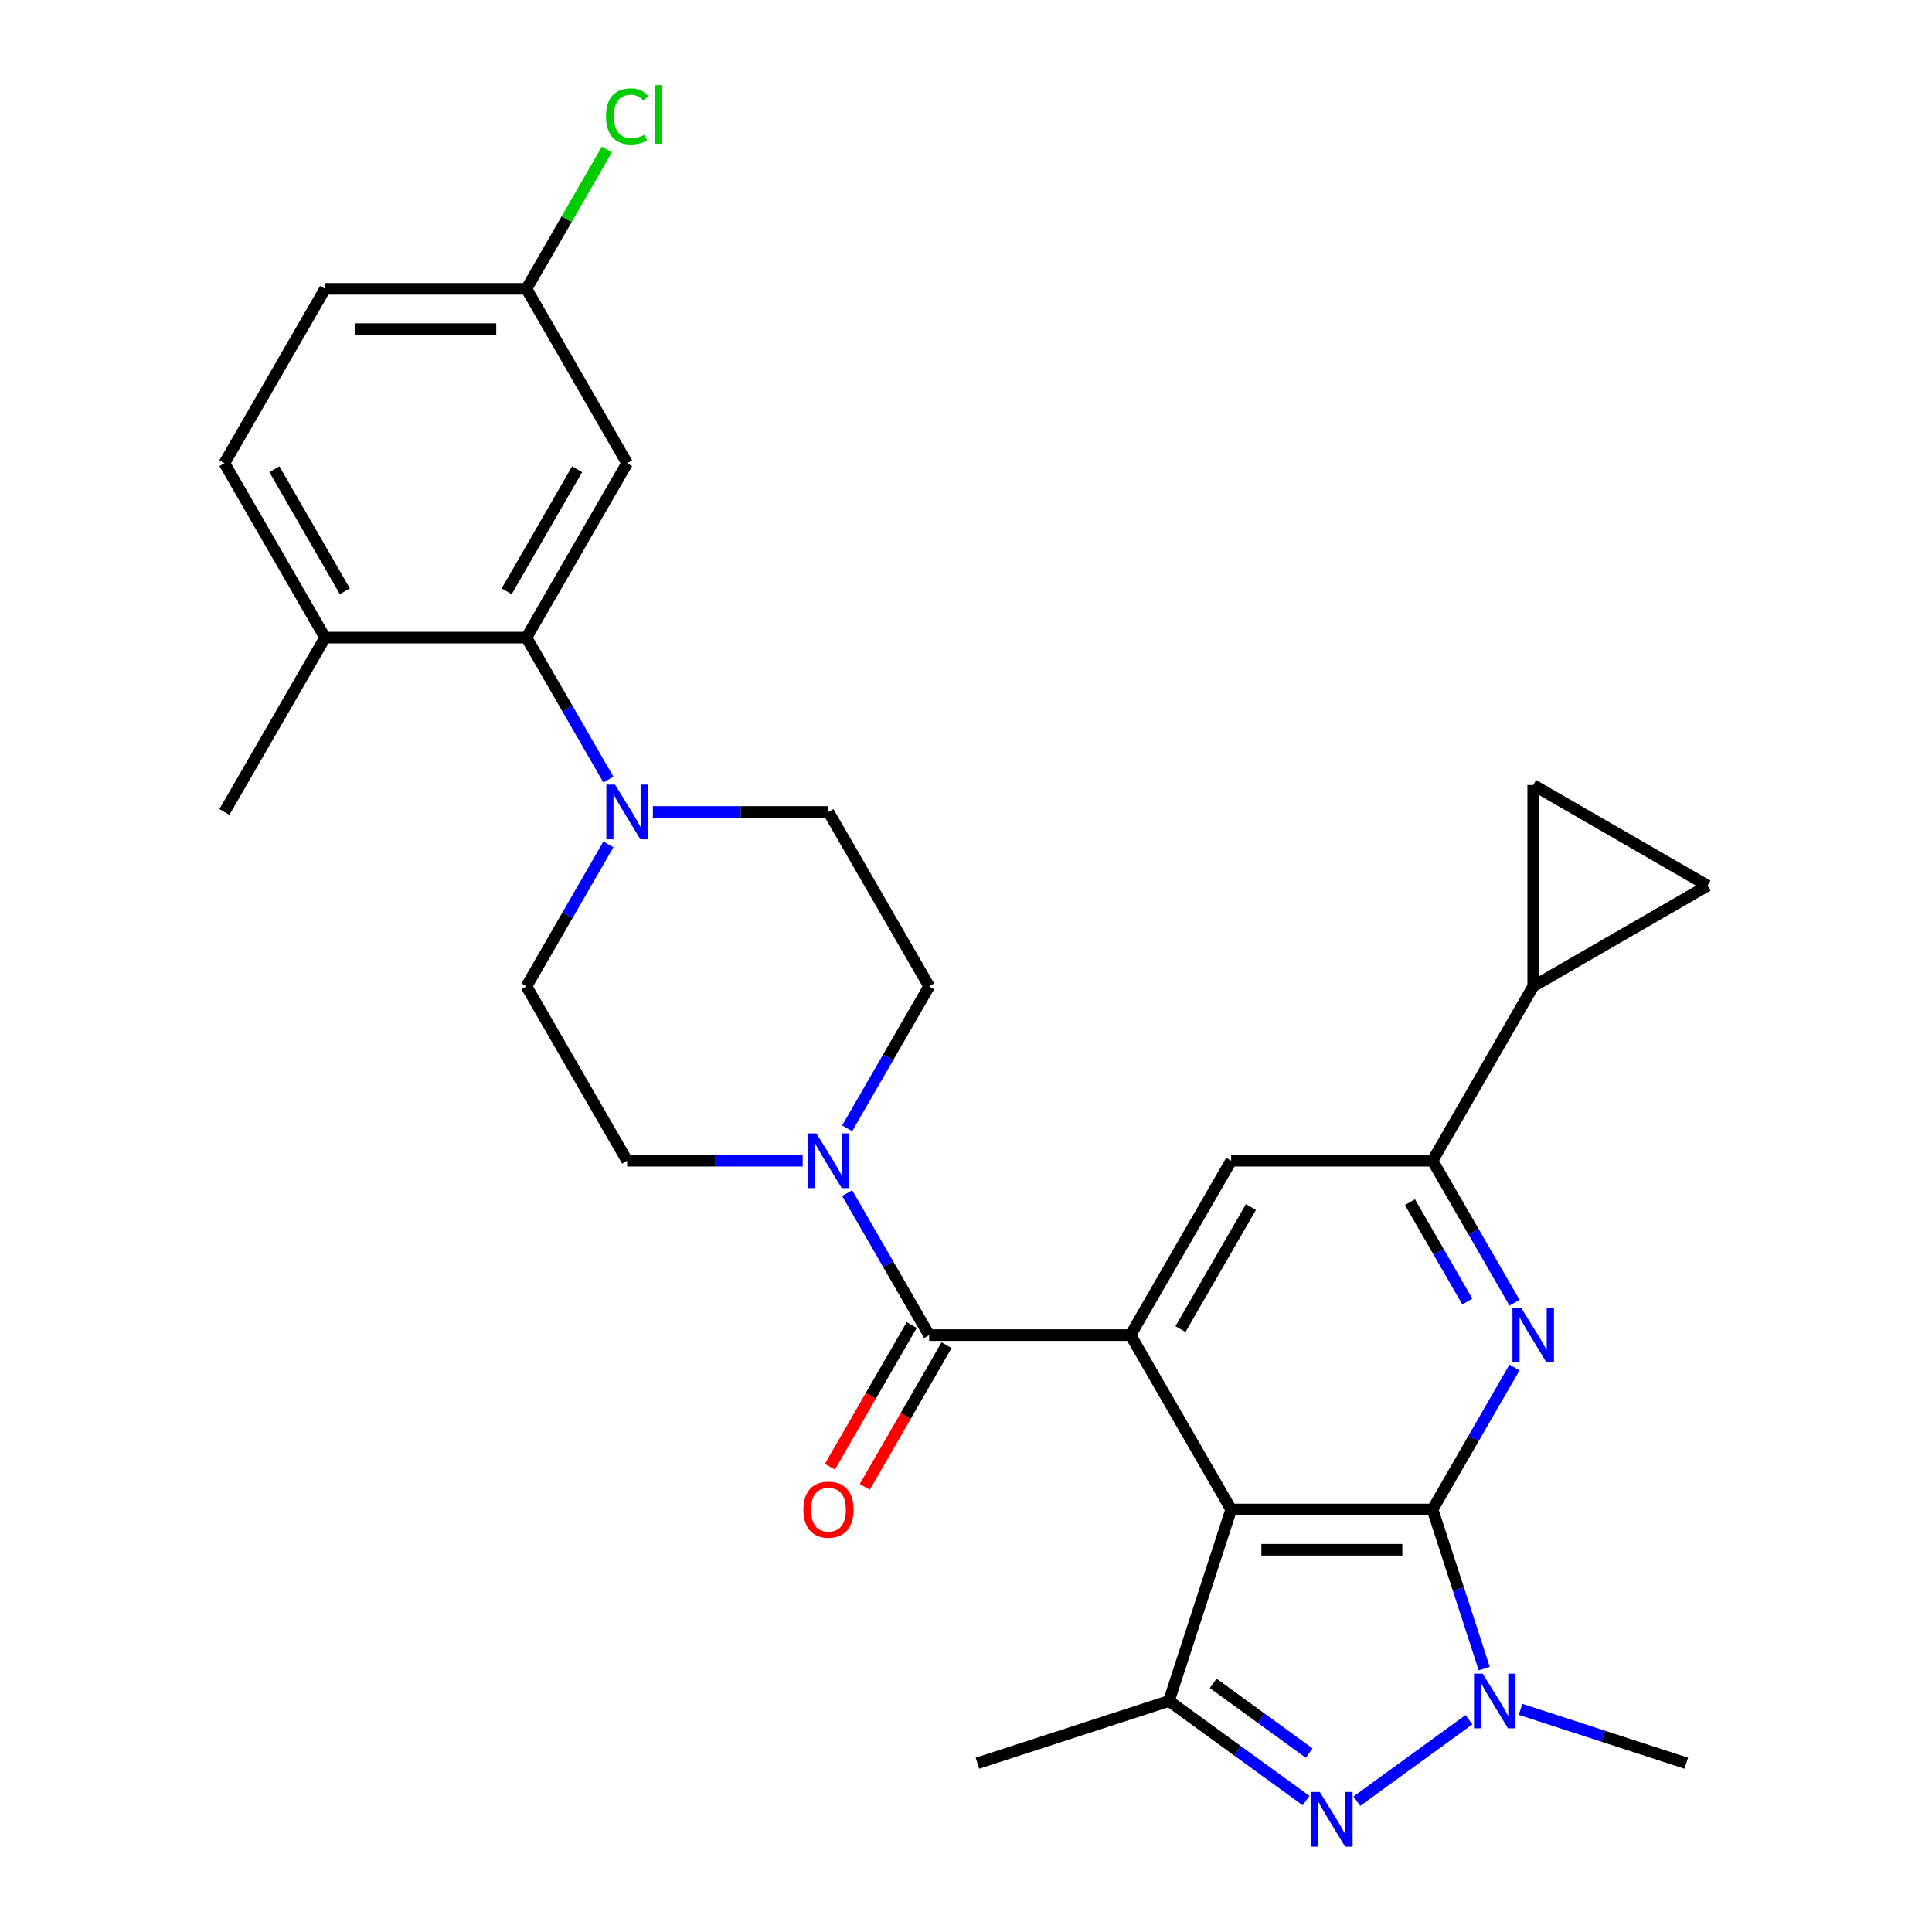 <?xml version='1.0' encoding='iso-8859-1'?>
<svg version='1.1' baseProfile='full'
              xmlns='http://www.w3.org/2000/svg'
                      xmlns:rdkit='http://www.rdkit.org/xml'
                      xmlns:xlink='http://www.w3.org/1999/xlink'
                  xml:space='preserve'
width='1000px' height='1000px' viewBox='0 0 1000 1000'>
<!-- END OF HEADER -->
<rect style='opacity:1.0;fill:#FFFFFF;stroke:none' width='1000' height='1000' x='0' y='0'> </rect>
<path class='bond-0' d='M 741.478,781.304 L 637.257,781.304' style='fill:none;fill-rule:evenodd;stroke:#000000;stroke-width:6px;stroke-linecap:butt;stroke-linejoin:miter;stroke-opacity:1' />
<path class='bond-0' d='M 725.845,802.149 L 652.89,802.149' style='fill:none;fill-rule:evenodd;stroke:#000000;stroke-width:6px;stroke-linecap:butt;stroke-linejoin:miter;stroke-opacity:1' />
<path class='bond-1' d='M 741.478,781.304 L 754.857,822.482' style='fill:none;fill-rule:evenodd;stroke:#000000;stroke-width:6px;stroke-linecap:butt;stroke-linejoin:miter;stroke-opacity:1' />
<path class='bond-1' d='M 754.857,822.482 L 768.236,863.659' style='fill:none;fill-rule:evenodd;stroke:#0000FF;stroke-width:6px;stroke-linecap:butt;stroke-linejoin:miter;stroke-opacity:1' />
<path class='bond-4' d='M 741.478,781.304 L 762.693,744.558' style='fill:none;fill-rule:evenodd;stroke:#000000;stroke-width:6px;stroke-linecap:butt;stroke-linejoin:miter;stroke-opacity:1' />
<path class='bond-4' d='M 762.693,744.558 L 783.909,707.812' style='fill:none;fill-rule:evenodd;stroke:#0000FF;stroke-width:6px;stroke-linecap:butt;stroke-linejoin:miter;stroke-opacity:1' />
<path class='bond-2' d='M 637.257,781.304 L 585.147,691.047' style='fill:none;fill-rule:evenodd;stroke:#000000;stroke-width:6px;stroke-linecap:butt;stroke-linejoin:miter;stroke-opacity:1' />
<path class='bond-5' d='M 637.257,781.304 L 605.051,880.424' style='fill:none;fill-rule:evenodd;stroke:#000000;stroke-width:6px;stroke-linecap:butt;stroke-linejoin:miter;stroke-opacity:1' />
<path class='bond-3' d='M 760.338,890.12 L 702.301,932.287' style='fill:none;fill-rule:evenodd;stroke:#0000FF;stroke-width:6px;stroke-linecap:butt;stroke-linejoin:miter;stroke-opacity:1' />
<path class='bond-24' d='M 787.029,884.76 L 829.916,898.695' style='fill:none;fill-rule:evenodd;stroke:#0000FF;stroke-width:6px;stroke-linecap:butt;stroke-linejoin:miter;stroke-opacity:1' />
<path class='bond-24' d='M 829.916,898.695 L 872.803,912.63' style='fill:none;fill-rule:evenodd;stroke:#000000;stroke-width:6px;stroke-linecap:butt;stroke-linejoin:miter;stroke-opacity:1' />
<path class='bond-6' d='M 585.147,691.047 L 480.926,691.047' style='fill:none;fill-rule:evenodd;stroke:#000000;stroke-width:6px;stroke-linecap:butt;stroke-linejoin:miter;stroke-opacity:1' />
<path class='bond-30' d='M 585.147,691.047 L 637.257,600.789' style='fill:none;fill-rule:evenodd;stroke:#000000;stroke-width:6px;stroke-linecap:butt;stroke-linejoin:miter;stroke-opacity:1' />
<path class='bond-30' d='M 611.015,687.93 L 647.492,624.75' style='fill:none;fill-rule:evenodd;stroke:#000000;stroke-width:6px;stroke-linecap:butt;stroke-linejoin:miter;stroke-opacity:1' />
<path class='bond-29' d='M 676.022,931.987 L 640.537,906.206' style='fill:none;fill-rule:evenodd;stroke:#0000FF;stroke-width:6px;stroke-linecap:butt;stroke-linejoin:miter;stroke-opacity:1' />
<path class='bond-29' d='M 640.537,906.206 L 605.051,880.424' style='fill:none;fill-rule:evenodd;stroke:#000000;stroke-width:6px;stroke-linecap:butt;stroke-linejoin:miter;stroke-opacity:1' />
<path class='bond-29' d='M 677.628,907.39 L 652.788,889.343' style='fill:none;fill-rule:evenodd;stroke:#0000FF;stroke-width:6px;stroke-linecap:butt;stroke-linejoin:miter;stroke-opacity:1' />
<path class='bond-29' d='M 652.788,889.343 L 627.949,871.295' style='fill:none;fill-rule:evenodd;stroke:#000000;stroke-width:6px;stroke-linecap:butt;stroke-linejoin:miter;stroke-opacity:1' />
<path class='bond-7' d='M 783.909,674.281 L 762.693,637.535' style='fill:none;fill-rule:evenodd;stroke:#0000FF;stroke-width:6px;stroke-linecap:butt;stroke-linejoin:miter;stroke-opacity:1' />
<path class='bond-7' d='M 762.693,637.535 L 741.478,600.789' style='fill:none;fill-rule:evenodd;stroke:#000000;stroke-width:6px;stroke-linecap:butt;stroke-linejoin:miter;stroke-opacity:1' />
<path class='bond-7' d='M 759.492,673.68 L 744.642,647.957' style='fill:none;fill-rule:evenodd;stroke:#0000FF;stroke-width:6px;stroke-linecap:butt;stroke-linejoin:miter;stroke-opacity:1' />
<path class='bond-7' d='M 744.642,647.957 L 729.791,622.235' style='fill:none;fill-rule:evenodd;stroke:#000000;stroke-width:6px;stroke-linecap:butt;stroke-linejoin:miter;stroke-opacity:1' />
<path class='bond-25' d='M 605.051,880.424 L 505.932,912.63' style='fill:none;fill-rule:evenodd;stroke:#000000;stroke-width:6px;stroke-linecap:butt;stroke-linejoin:miter;stroke-opacity:1' />
<path class='bond-8' d='M 480.926,691.047 L 459.711,654.301' style='fill:none;fill-rule:evenodd;stroke:#000000;stroke-width:6px;stroke-linecap:butt;stroke-linejoin:miter;stroke-opacity:1' />
<path class='bond-8' d='M 459.711,654.301 L 438.496,617.555' style='fill:none;fill-rule:evenodd;stroke:#0000FF;stroke-width:6px;stroke-linecap:butt;stroke-linejoin:miter;stroke-opacity:1' />
<path class='bond-16' d='M 471.901,685.836 L 450.731,722.502' style='fill:none;fill-rule:evenodd;stroke:#000000;stroke-width:6px;stroke-linecap:butt;stroke-linejoin:miter;stroke-opacity:1' />
<path class='bond-16' d='M 450.731,722.502 L 429.562,759.168' style='fill:none;fill-rule:evenodd;stroke:#FF0000;stroke-width:6px;stroke-linecap:butt;stroke-linejoin:miter;stroke-opacity:1' />
<path class='bond-16' d='M 489.952,696.258 L 468.783,732.924' style='fill:none;fill-rule:evenodd;stroke:#000000;stroke-width:6px;stroke-linecap:butt;stroke-linejoin:miter;stroke-opacity:1' />
<path class='bond-16' d='M 468.783,732.924 L 447.614,769.59' style='fill:none;fill-rule:evenodd;stroke:#FF0000;stroke-width:6px;stroke-linecap:butt;stroke-linejoin:miter;stroke-opacity:1' />
<path class='bond-10' d='M 741.478,600.789 L 637.257,600.789' style='fill:none;fill-rule:evenodd;stroke:#000000;stroke-width:6px;stroke-linecap:butt;stroke-linejoin:miter;stroke-opacity:1' />
<path class='bond-12' d='M 741.478,600.789 L 793.588,510.531' style='fill:none;fill-rule:evenodd;stroke:#000000;stroke-width:6px;stroke-linecap:butt;stroke-linejoin:miter;stroke-opacity:1' />
<path class='bond-18' d='M 438.496,584.024 L 459.711,547.278' style='fill:none;fill-rule:evenodd;stroke:#0000FF;stroke-width:6px;stroke-linecap:butt;stroke-linejoin:miter;stroke-opacity:1' />
<path class='bond-18' d='M 459.711,547.278 L 480.926,510.531' style='fill:none;fill-rule:evenodd;stroke:#000000;stroke-width:6px;stroke-linecap:butt;stroke-linejoin:miter;stroke-opacity:1' />
<path class='bond-19' d='M 415.47,600.789 L 370.033,600.789' style='fill:none;fill-rule:evenodd;stroke:#0000FF;stroke-width:6px;stroke-linecap:butt;stroke-linejoin:miter;stroke-opacity:1' />
<path class='bond-19' d='M 370.033,600.789 L 324.595,600.789' style='fill:none;fill-rule:evenodd;stroke:#000000;stroke-width:6px;stroke-linecap:butt;stroke-linejoin:miter;stroke-opacity:1' />
<path class='bond-9' d='M 314.916,437.039 L 293.7,473.785' style='fill:none;fill-rule:evenodd;stroke:#0000FF;stroke-width:6px;stroke-linecap:butt;stroke-linejoin:miter;stroke-opacity:1' />
<path class='bond-9' d='M 293.7,473.785 L 272.485,510.531' style='fill:none;fill-rule:evenodd;stroke:#000000;stroke-width:6px;stroke-linecap:butt;stroke-linejoin:miter;stroke-opacity:1' />
<path class='bond-11' d='M 314.916,403.508 L 293.7,366.762' style='fill:none;fill-rule:evenodd;stroke:#0000FF;stroke-width:6px;stroke-linecap:butt;stroke-linejoin:miter;stroke-opacity:1' />
<path class='bond-11' d='M 293.7,366.762 L 272.485,330.016' style='fill:none;fill-rule:evenodd;stroke:#000000;stroke-width:6px;stroke-linecap:butt;stroke-linejoin:miter;stroke-opacity:1' />
<path class='bond-32' d='M 337.941,420.274 L 383.378,420.274' style='fill:none;fill-rule:evenodd;stroke:#0000FF;stroke-width:6px;stroke-linecap:butt;stroke-linejoin:miter;stroke-opacity:1' />
<path class='bond-32' d='M 383.378,420.274 L 428.816,420.274' style='fill:none;fill-rule:evenodd;stroke:#000000;stroke-width:6px;stroke-linecap:butt;stroke-linejoin:miter;stroke-opacity:1' />
<path class='bond-15' d='M 272.485,330.016 L 324.595,239.758' style='fill:none;fill-rule:evenodd;stroke:#000000;stroke-width:6px;stroke-linecap:butt;stroke-linejoin:miter;stroke-opacity:1' />
<path class='bond-15' d='M 262.25,306.055 L 298.727,242.875' style='fill:none;fill-rule:evenodd;stroke:#000000;stroke-width:6px;stroke-linecap:butt;stroke-linejoin:miter;stroke-opacity:1' />
<path class='bond-17' d='M 272.485,330.016 L 168.265,330.016' style='fill:none;fill-rule:evenodd;stroke:#000000;stroke-width:6px;stroke-linecap:butt;stroke-linejoin:miter;stroke-opacity:1' />
<path class='bond-13' d='M 793.588,510.531 L 793.588,406.311' style='fill:none;fill-rule:evenodd;stroke:#000000;stroke-width:6px;stroke-linecap:butt;stroke-linejoin:miter;stroke-opacity:1' />
<path class='bond-14' d='M 793.588,510.531 L 883.846,458.421' style='fill:none;fill-rule:evenodd;stroke:#000000;stroke-width:6px;stroke-linecap:butt;stroke-linejoin:miter;stroke-opacity:1' />
<path class='bond-31' d='M 793.588,406.311 L 883.846,458.421' style='fill:none;fill-rule:evenodd;stroke:#000000;stroke-width:6px;stroke-linecap:butt;stroke-linejoin:miter;stroke-opacity:1' />
<path class='bond-23' d='M 324.595,239.758 L 272.485,149.501' style='fill:none;fill-rule:evenodd;stroke:#000000;stroke-width:6px;stroke-linecap:butt;stroke-linejoin:miter;stroke-opacity:1' />
<path class='bond-22' d='M 168.265,330.016 L 116.154,239.758' style='fill:none;fill-rule:evenodd;stroke:#000000;stroke-width:6px;stroke-linecap:butt;stroke-linejoin:miter;stroke-opacity:1' />
<path class='bond-22' d='M 178.5,306.055 L 142.022,242.875' style='fill:none;fill-rule:evenodd;stroke:#000000;stroke-width:6px;stroke-linecap:butt;stroke-linejoin:miter;stroke-opacity:1' />
<path class='bond-28' d='M 168.265,330.016 L 116.154,420.274' style='fill:none;fill-rule:evenodd;stroke:#000000;stroke-width:6px;stroke-linecap:butt;stroke-linejoin:miter;stroke-opacity:1' />
<path class='bond-20' d='M 480.926,510.531 L 428.816,420.274' style='fill:none;fill-rule:evenodd;stroke:#000000;stroke-width:6px;stroke-linecap:butt;stroke-linejoin:miter;stroke-opacity:1' />
<path class='bond-21' d='M 324.595,600.789 L 272.485,510.531' style='fill:none;fill-rule:evenodd;stroke:#000000;stroke-width:6px;stroke-linecap:butt;stroke-linejoin:miter;stroke-opacity:1' />
<path class='bond-26' d='M 116.154,239.758 L 168.265,149.501' style='fill:none;fill-rule:evenodd;stroke:#000000;stroke-width:6px;stroke-linecap:butt;stroke-linejoin:miter;stroke-opacity:1' />
<path class='bond-27' d='M 272.485,149.501 L 293.302,113.445' style='fill:none;fill-rule:evenodd;stroke:#000000;stroke-width:6px;stroke-linecap:butt;stroke-linejoin:miter;stroke-opacity:1' />
<path class='bond-27' d='M 293.302,113.445 L 314.119,77.388' style='fill:none;fill-rule:evenodd;stroke:#00CC00;stroke-width:6px;stroke-linecap:butt;stroke-linejoin:miter;stroke-opacity:1' />
<path class='bond-33' d='M 272.485,149.501 L 168.265,149.501' style='fill:none;fill-rule:evenodd;stroke:#000000;stroke-width:6px;stroke-linecap:butt;stroke-linejoin:miter;stroke-opacity:1' />
<path class='bond-33' d='M 256.852,170.345 L 183.898,170.345' style='fill:none;fill-rule:evenodd;stroke:#000000;stroke-width:6px;stroke-linecap:butt;stroke-linejoin:miter;stroke-opacity:1' />
<path  class='atom-2' d='M 767.424 866.264
L 776.704 881.264
Q 777.624 882.744, 779.104 885.424
Q 780.584 888.104, 780.664 888.264
L 780.664 866.264
L 784.424 866.264
L 784.424 894.584
L 780.544 894.584
L 770.584 878.184
Q 769.424 876.264, 768.184 874.064
Q 766.984 871.864, 766.624 871.184
L 766.624 894.584
L 762.944 894.584
L 762.944 866.264
L 767.424 866.264
' fill='#0000FF'/>
<path  class='atom-4' d='M 683.107 927.523
L 692.387 942.523
Q 693.307 944.003, 694.787 946.683
Q 696.267 949.363, 696.347 949.523
L 696.347 927.523
L 700.107 927.523
L 700.107 955.843
L 696.227 955.843
L 686.267 939.443
Q 685.107 937.523, 683.867 935.323
Q 682.667 933.123, 682.307 932.443
L 682.307 955.843
L 678.627 955.843
L 678.627 927.523
L 683.107 927.523
' fill='#0000FF'/>
<path  class='atom-5' d='M 787.328 676.887
L 796.608 691.887
Q 797.528 693.367, 799.008 696.047
Q 800.488 698.727, 800.568 698.887
L 800.568 676.887
L 804.328 676.887
L 804.328 705.207
L 800.448 705.207
L 790.488 688.807
Q 789.328 686.887, 788.088 684.687
Q 786.888 682.487, 786.528 681.807
L 786.528 705.207
L 782.848 705.207
L 782.848 676.887
L 787.328 676.887
' fill='#0000FF'/>
<path  class='atom-9' d='M 422.556 586.629
L 431.836 601.629
Q 432.756 603.109, 434.236 605.789
Q 435.716 608.469, 435.796 608.629
L 435.796 586.629
L 439.556 586.629
L 439.556 614.949
L 435.676 614.949
L 425.716 598.549
Q 424.556 596.629, 423.316 594.429
Q 422.116 592.229, 421.756 591.549
L 421.756 614.949
L 418.076 614.949
L 418.076 586.629
L 422.556 586.629
' fill='#0000FF'/>
<path  class='atom-10' d='M 318.335 406.114
L 327.615 421.114
Q 328.535 422.594, 330.015 425.274
Q 331.495 427.954, 331.575 428.114
L 331.575 406.114
L 335.335 406.114
L 335.335 434.434
L 331.455 434.434
L 321.495 418.034
Q 320.335 416.114, 319.095 413.914
Q 317.895 411.714, 317.535 411.034
L 317.535 434.434
L 313.855 434.434
L 313.855 406.114
L 318.335 406.114
' fill='#0000FF'/>
<path  class='atom-17' d='M 415.816 781.384
Q 415.816 774.584, 419.176 770.784
Q 422.536 766.984, 428.816 766.984
Q 435.096 766.984, 438.456 770.784
Q 441.816 774.584, 441.816 781.384
Q 441.816 788.264, 438.416 792.184
Q 435.016 796.064, 428.816 796.064
Q 422.576 796.064, 419.176 792.184
Q 415.816 788.304, 415.816 781.384
M 428.816 792.864
Q 433.136 792.864, 435.456 789.984
Q 437.816 787.064, 437.816 781.384
Q 437.816 775.824, 435.456 773.024
Q 433.136 770.184, 428.816 770.184
Q 424.496 770.184, 422.136 772.984
Q 419.816 775.784, 419.816 781.384
Q 419.816 787.104, 422.136 789.984
Q 424.496 792.864, 428.816 792.864
' fill='#FF0000'/>
<path  class='atom-28' d='M 313.675 60.223
Q 313.675 53.183, 316.955 49.503
Q 320.275 45.783, 326.555 45.783
Q 332.395 45.783, 335.515 49.903
L 332.875 52.063
Q 330.595 49.063, 326.555 49.063
Q 322.275 49.063, 319.995 51.943
Q 317.755 54.783, 317.755 60.223
Q 317.755 65.823, 320.075 68.703
Q 322.435 71.583, 326.995 71.583
Q 330.115 71.583, 333.755 69.703
L 334.875 72.703
Q 333.395 73.663, 331.155 74.223
Q 328.915 74.783, 326.435 74.783
Q 320.275 74.783, 316.955 71.023
Q 313.675 67.263, 313.675 60.223
' fill='#00CC00'/>
<path  class='atom-28' d='M 338.955 44.063
L 342.635 44.063
L 342.635 74.423
L 338.955 74.423
L 338.955 44.063
' fill='#00CC00'/>
</svg>
